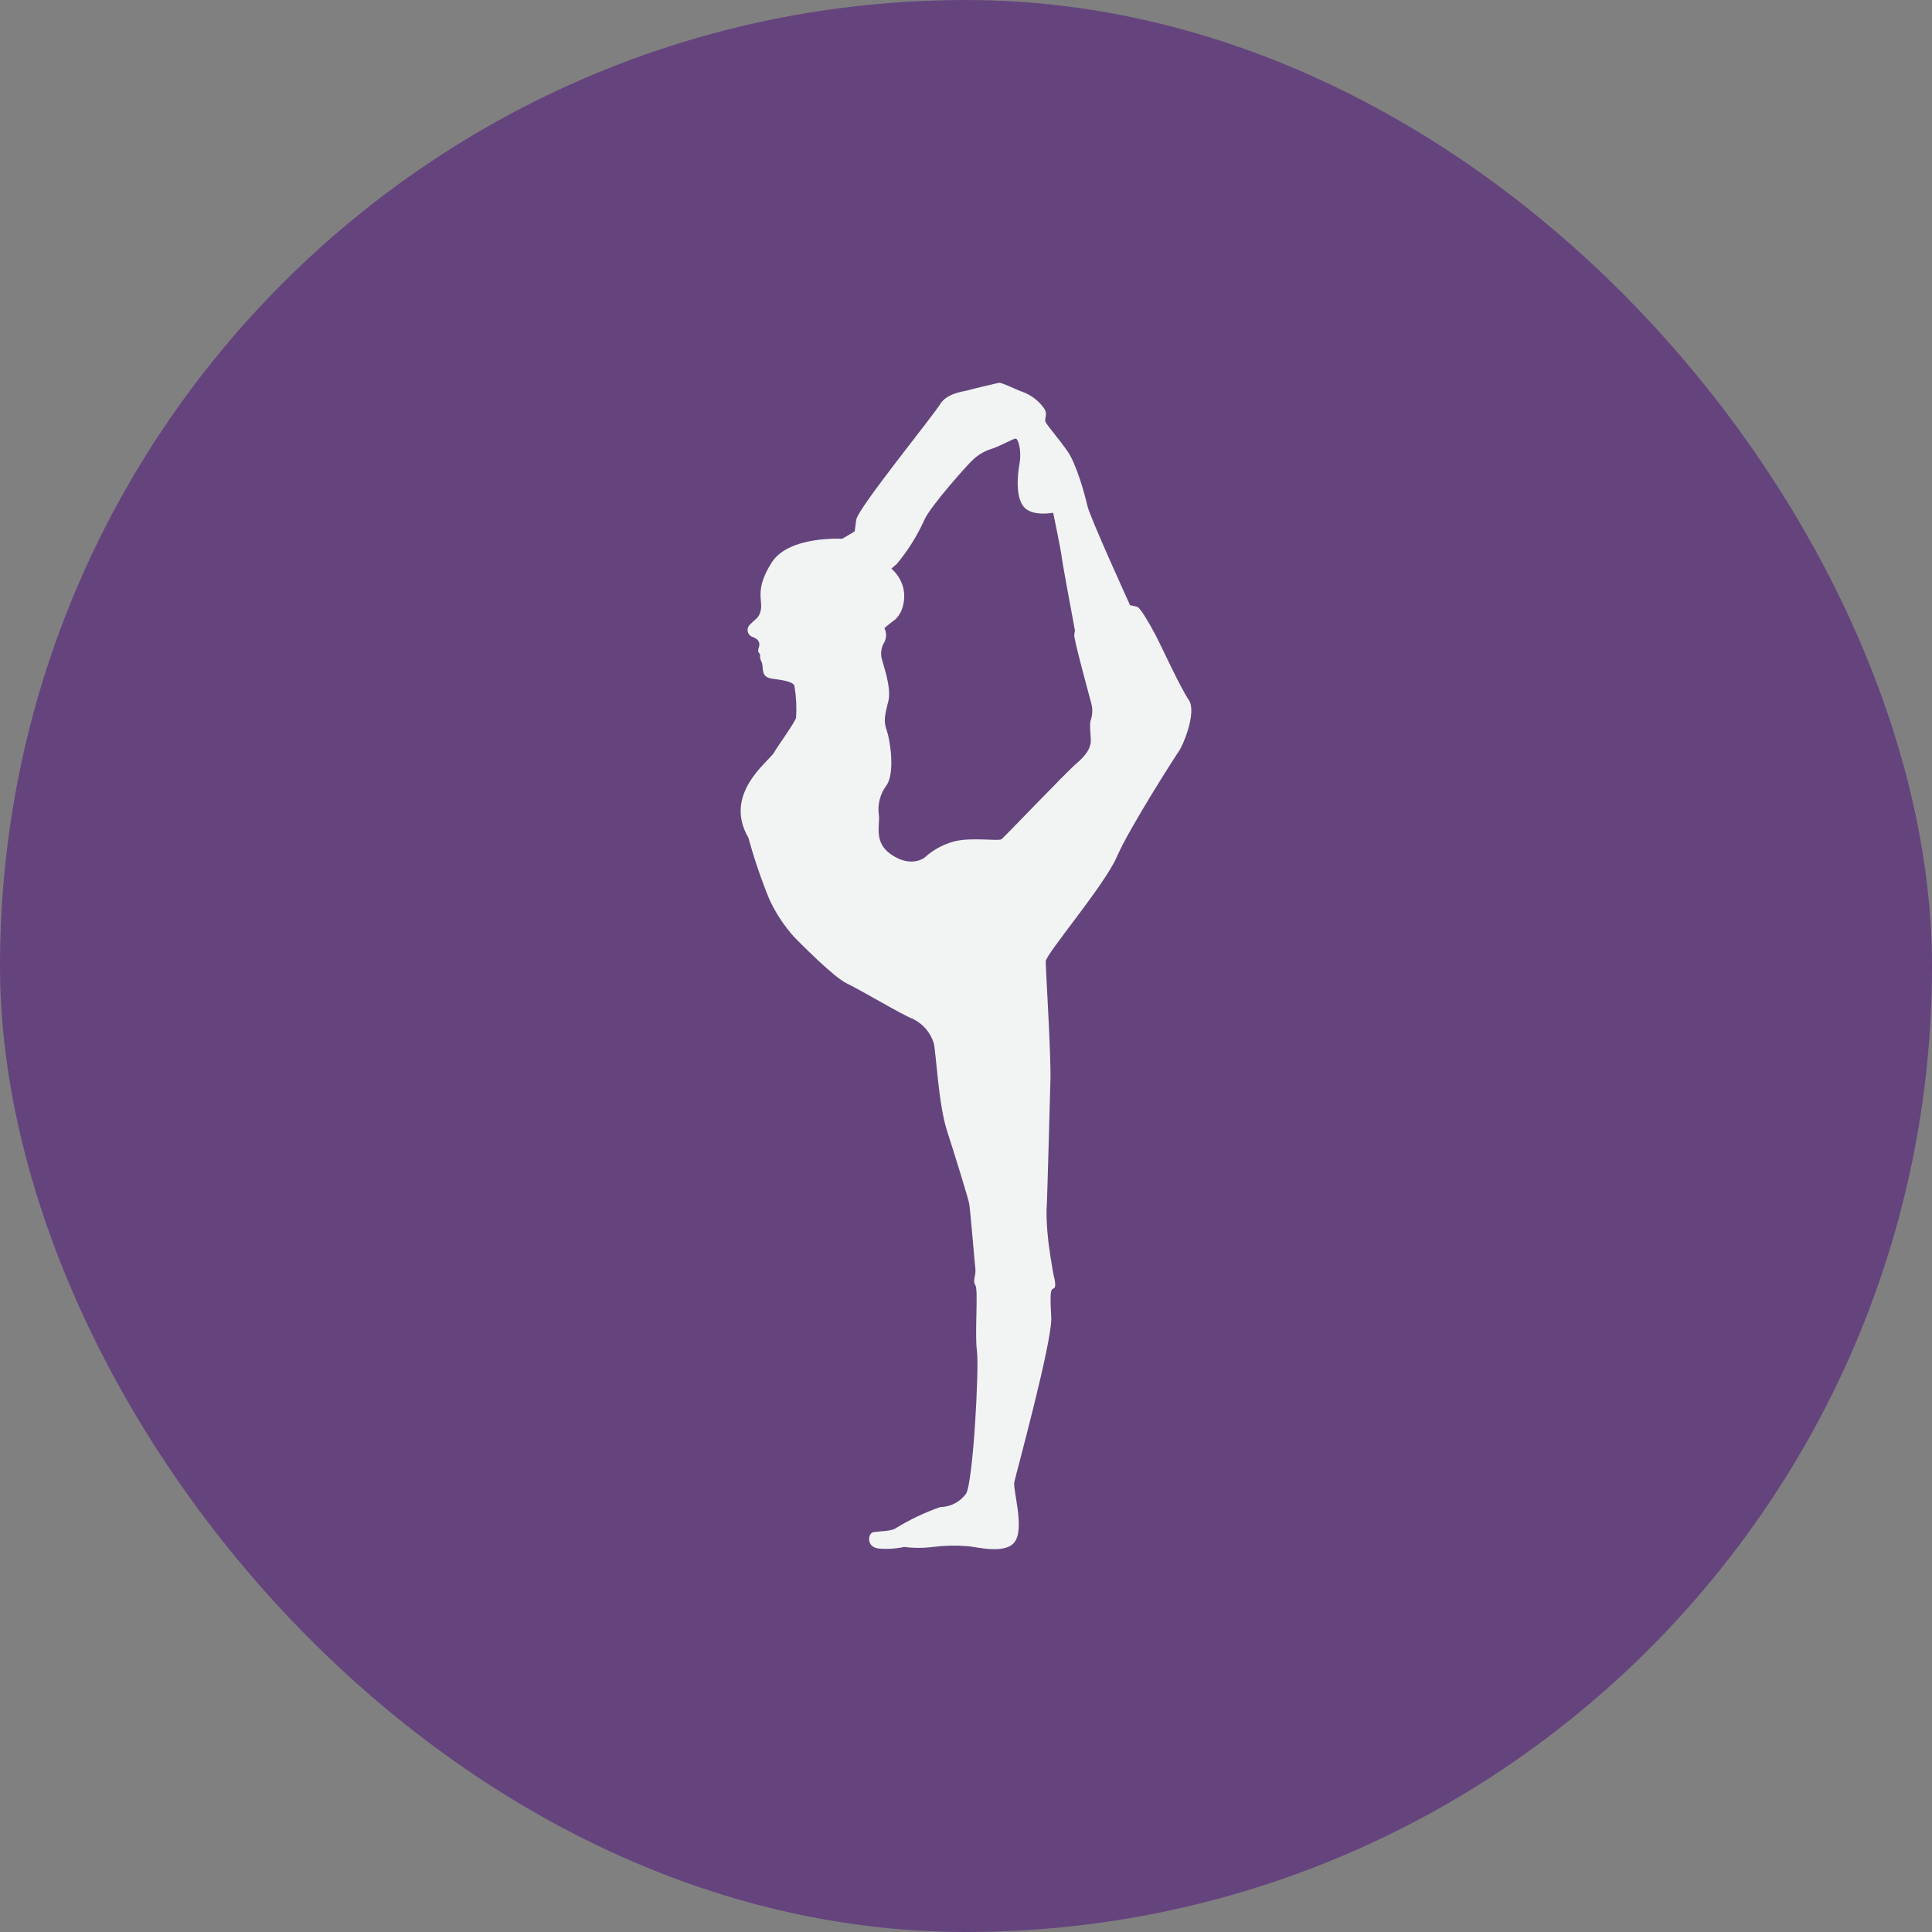 <?xml version="1.0" encoding="UTF-8"?>
<svg id="uuid-19141ea5-4f8a-4966-8d92-f22ce390f7db" data-name="レイヤー 1" xmlns="http://www.w3.org/2000/svg" width="500" height="500" viewBox="0 0 500 500">
  <rect x="0" y="0" width="500" height="500" fill="#808080" stroke="none"/>
  <defs>
    <style>
      .uuid-deceecb6-2f8e-46c5-a9d7-89d19b2b7ede {
        fill: #65447e;
      }

      .uuid-d195e794-63e6-458c-a50b-f551fee44e91 {
        fill: #f2f4f3;
      }
    </style>
  </defs>
  <rect class="uuid-deceecb6-2f8e-46c5-a9d7-89d19b2b7ede" x="0" y="0" width="500" height="500" rx="250" ry="250"/>
  <g id="uuid-f6cd4c8b-2d5a-41f0-a255-e4063a2f5169" data-name="SLIM">
    <path id="uuid-d8c0e9c1-c716-4a63-bb55-7b33e60b2b8d" data-name="I" class="uuid-d195e794-63e6-458c-a50b-f551fee44e91" d="m193.685,216.786c1.482,5.432,3.297,10.768,5.434,15.977,1.656,3.59,3.85,6.907,6.506,9.835,1.416,1.416,10.103,10.294,13.547,11.921,3.444,1.626,14.389,8.171,16.992,9.127,2.618,1.23,4.603,3.498,5.473,6.257.612,2.239,1.206,15.767,3.425,22.656,2.22,6.889,5.453,17.393,5.74,18.809.287,1.416,1.416,15.155,1.626,16.992.21,1.837-.804,3.042,0,4.248.804,1.206-.21,12.533.402,16.973.612,4.439-.995,34.175-2.832,37.007-1.558,2.138-4.033,3.414-6.678,3.444-4.009,1.407-7.857,3.235-11.481,5.453-1.014.804-4.248.804-5.74,1.014-1.493.21-2.028,3.827,1.225,4.248,2.233.209,4.486.073,6.678-.402,2.477.319,4.985.319,7.463,0,2.887-.368,5.805-.438,8.706-.21,1.913,0,10.103,2.43,12.533-1.225s-.593-13.394-.21-15.308c.383-1.913,9.912-36.605,9.567-42.67s-.21-7.271.612-7.482c.823-.21.21-2.621,0-3.444-.21-.823-1.416-8.496-1.416-9.299-.289-2.483-.429-4.982-.421-7.482.21-2.43.823-27.898,1.014-33.773.191-5.874-1.225-28.702-1.225-30.616s15.174-19.632,18.408-27.095c3.234-7.463,15.308-26.291,16.169-27.497.861-1.205,4.65-9.912,2.43-13.146-2.22-3.234-7.29-14.351-8.706-16.992-1.416-2.641-3.827-6.888-4.65-7.08l-1.818-.402s-10.39-22.751-11.06-25.774c-.67-3.023-2.832-10.715-5.052-13.949-2.22-3.234-5.262-6.678-5.74-7.654s.823-2.028-.593-3.827c-1.39-1.852-3.293-3.256-5.473-4.037-1.894-.67-5.339-2.488-6.104-2.296s-7.08,1.626-7.883,1.913c-.804.287-5.453.612-7.271,3.636-1.818,3.023-21.201,26.827-21.68,29.85l-.402,3.042-3.234,1.913s-13.758-.823-18.197,6.066-2.43,9.72-2.832,12.131-1.416,2.43-2.641,3.827c-.868.602-1.084,1.794-.482,2.663.262.377.65.648,1.094.762,1.416.612,1.607,1.225,1.607,2.028s-.804,1.416.21,2.43c-.104.702.038,1.419.402,2.028.593,1.416-.402,3.827,2.621,4.248s5.74.804,5.874,2.028c.442,2.667.577,5.377.402,8.075-.402,1.416-4.439,6.869-5.74,9.089s-13.26,10.639-6.601,21.967Zm33.773-5.74c-.422-2.794.31-5.64,2.028-7.883,2.22-3.425.804-11.921,0-14.141s-.612-3.655.402-7.482c1.014-3.827-1.818-10.715-1.818-11.73-.153-1.268.131-2.55.804-3.636.58-1.143.58-2.493,0-3.636,0,0,2.22-1.818,2.832-2.22.701-.692,1.254-1.518,1.626-2.43.739-1.869.88-3.922.402-5.874-.514-1.884-1.572-3.575-3.042-4.86l1.416-1.225c2.857-3.435,5.238-7.238,7.08-11.309,1.416-3.444,11.73-14.963,12.552-15.576,1.262-1.225,2.778-2.159,4.439-2.736,2.239-.612,6.066-2.813,6.678-2.813s1.607,3.023.995,6.468c-.612,3.444-.995,8.898,1.206,11.328,2.201,2.43,7.501,1.416,7.501,1.416,0,0,2.028,9.701,2.22,11.481.191,1.78,3.425,19.02,3.425,19.02l-.191,1.014c-.21,1.014,4.057,16.379,4.458,17.987.341,1.407.268,2.882-.21,4.248-.421,1.205.21,4.65,0,5.855s-.804,2.832-3.655,5.262c-2.851,2.43-18.599,19.02-19.422,19.613-.823.593-7.654-.612-12.342.593-2.854.785-5.478,2.241-7.654,4.248-1.225.823-4.439,2.028-8.706-.995-4.267-3.023-2.813-7.137-3.004-9.912l-.019-.077Z"/>
  </g>
</svg>